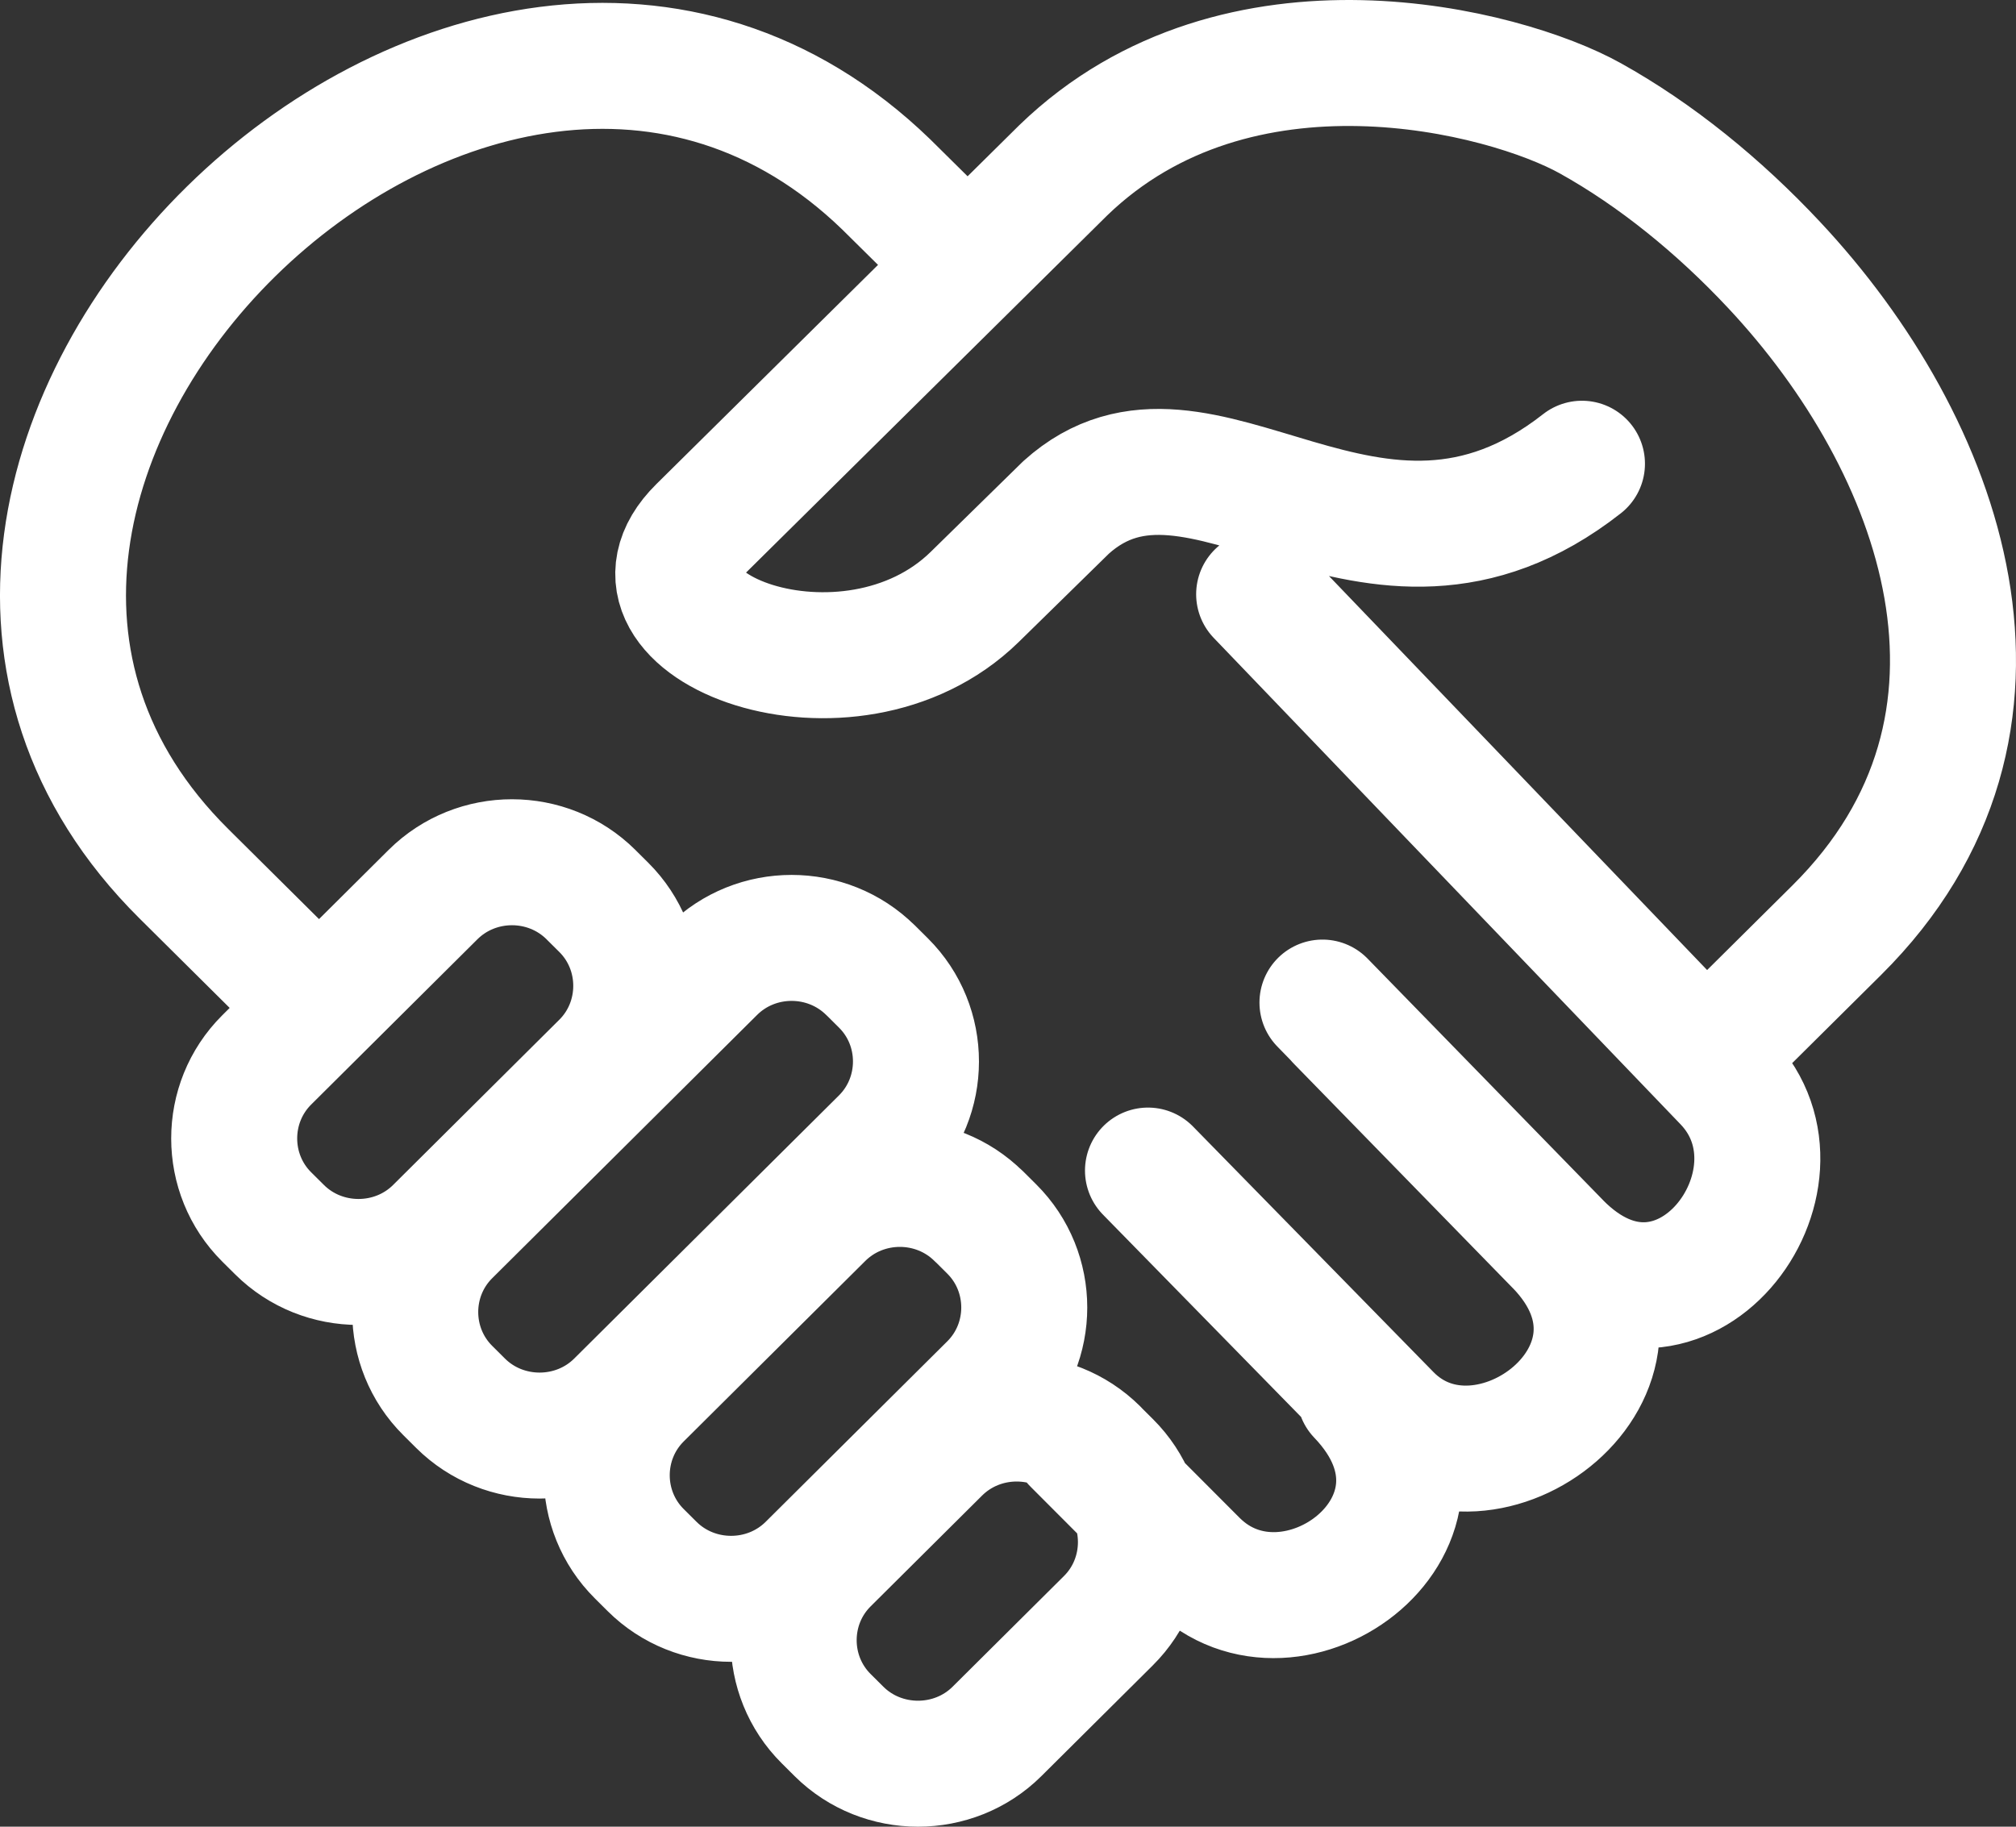 <svg width="64" height="58" viewBox="0 0 64 58" fill="none" xmlns="http://www.w3.org/2000/svg">
<rect x="0" y="0" width="64" height="58" fill="#333333" stroke="none"/>
<path d="M54.472 33.342L58.308 29.536C64.919 22.973 61.651 14.107 56.324 8.416C54.568 6.538 52.564 4.912 50.486 3.756C47.781 2.248 39.3 0.042 33.754 5.407L22.243 16.793C19.136 19.867 26.976 22.84 30.945 18.952L33.844 16.111C38.129 12.248 43.512 19.988 50.221 14.724M9.665 31.541L5.835 27.739C-6.928 15.07 15.178 -6.68 28.132 5.853L30.713 8.406M39.973 18.868L54.795 34.315C57.821 37.467 53.328 43.471 49.445 39.49L42.498 32.369M36.444 37.167L44.081 44.967C47.138 48.089 53.329 43.474 49.447 39.49L41.983 31.833M34.125 45.785L37.939 49.608C41.027 52.702 47.02 48.287 43.169 44.267M18.76 28.405L19.167 28.809C20.544 30.178 20.541 32.429 19.167 33.795L13.888 39.044C12.514 40.41 10.25 40.411 8.875 39.044L8.467 38.639C7.092 37.272 7.089 35.026 8.467 33.654L13.746 28.405C15.125 27.034 17.384 27.036 18.761 28.405H18.76ZM27.639 30.806L28.046 31.211C29.425 32.582 29.42 34.829 28.046 36.197L19.637 44.556C18.262 45.923 15.997 45.923 14.622 44.556L14.215 44.151C12.839 42.784 12.836 40.538 14.215 39.167L22.624 30.808C24.002 29.437 26.258 29.437 27.639 30.808V30.806ZM31.076 38.616L31.483 39.021C32.861 40.392 32.86 42.638 31.483 44.007L25.717 49.738C24.34 51.107 22.079 51.107 20.702 49.738L20.295 49.333C18.918 47.964 18.916 45.72 20.295 44.349L26.06 38.618C27.439 37.248 29.695 37.248 31.074 38.618L31.076 38.616ZM34.781 46.069L35.188 46.474C36.566 47.843 36.562 50.092 35.188 51.458L31.649 54.976C30.276 56.341 28.01 56.341 26.636 54.976L26.229 54.571C24.853 53.204 24.85 50.956 26.229 49.586L29.768 46.067C31.146 44.697 33.404 44.699 34.783 46.067L34.781 46.069Z" stroke="white" stroke-width="4" stroke-linecap="round" stroke-linejoin="round"/>
</svg>

